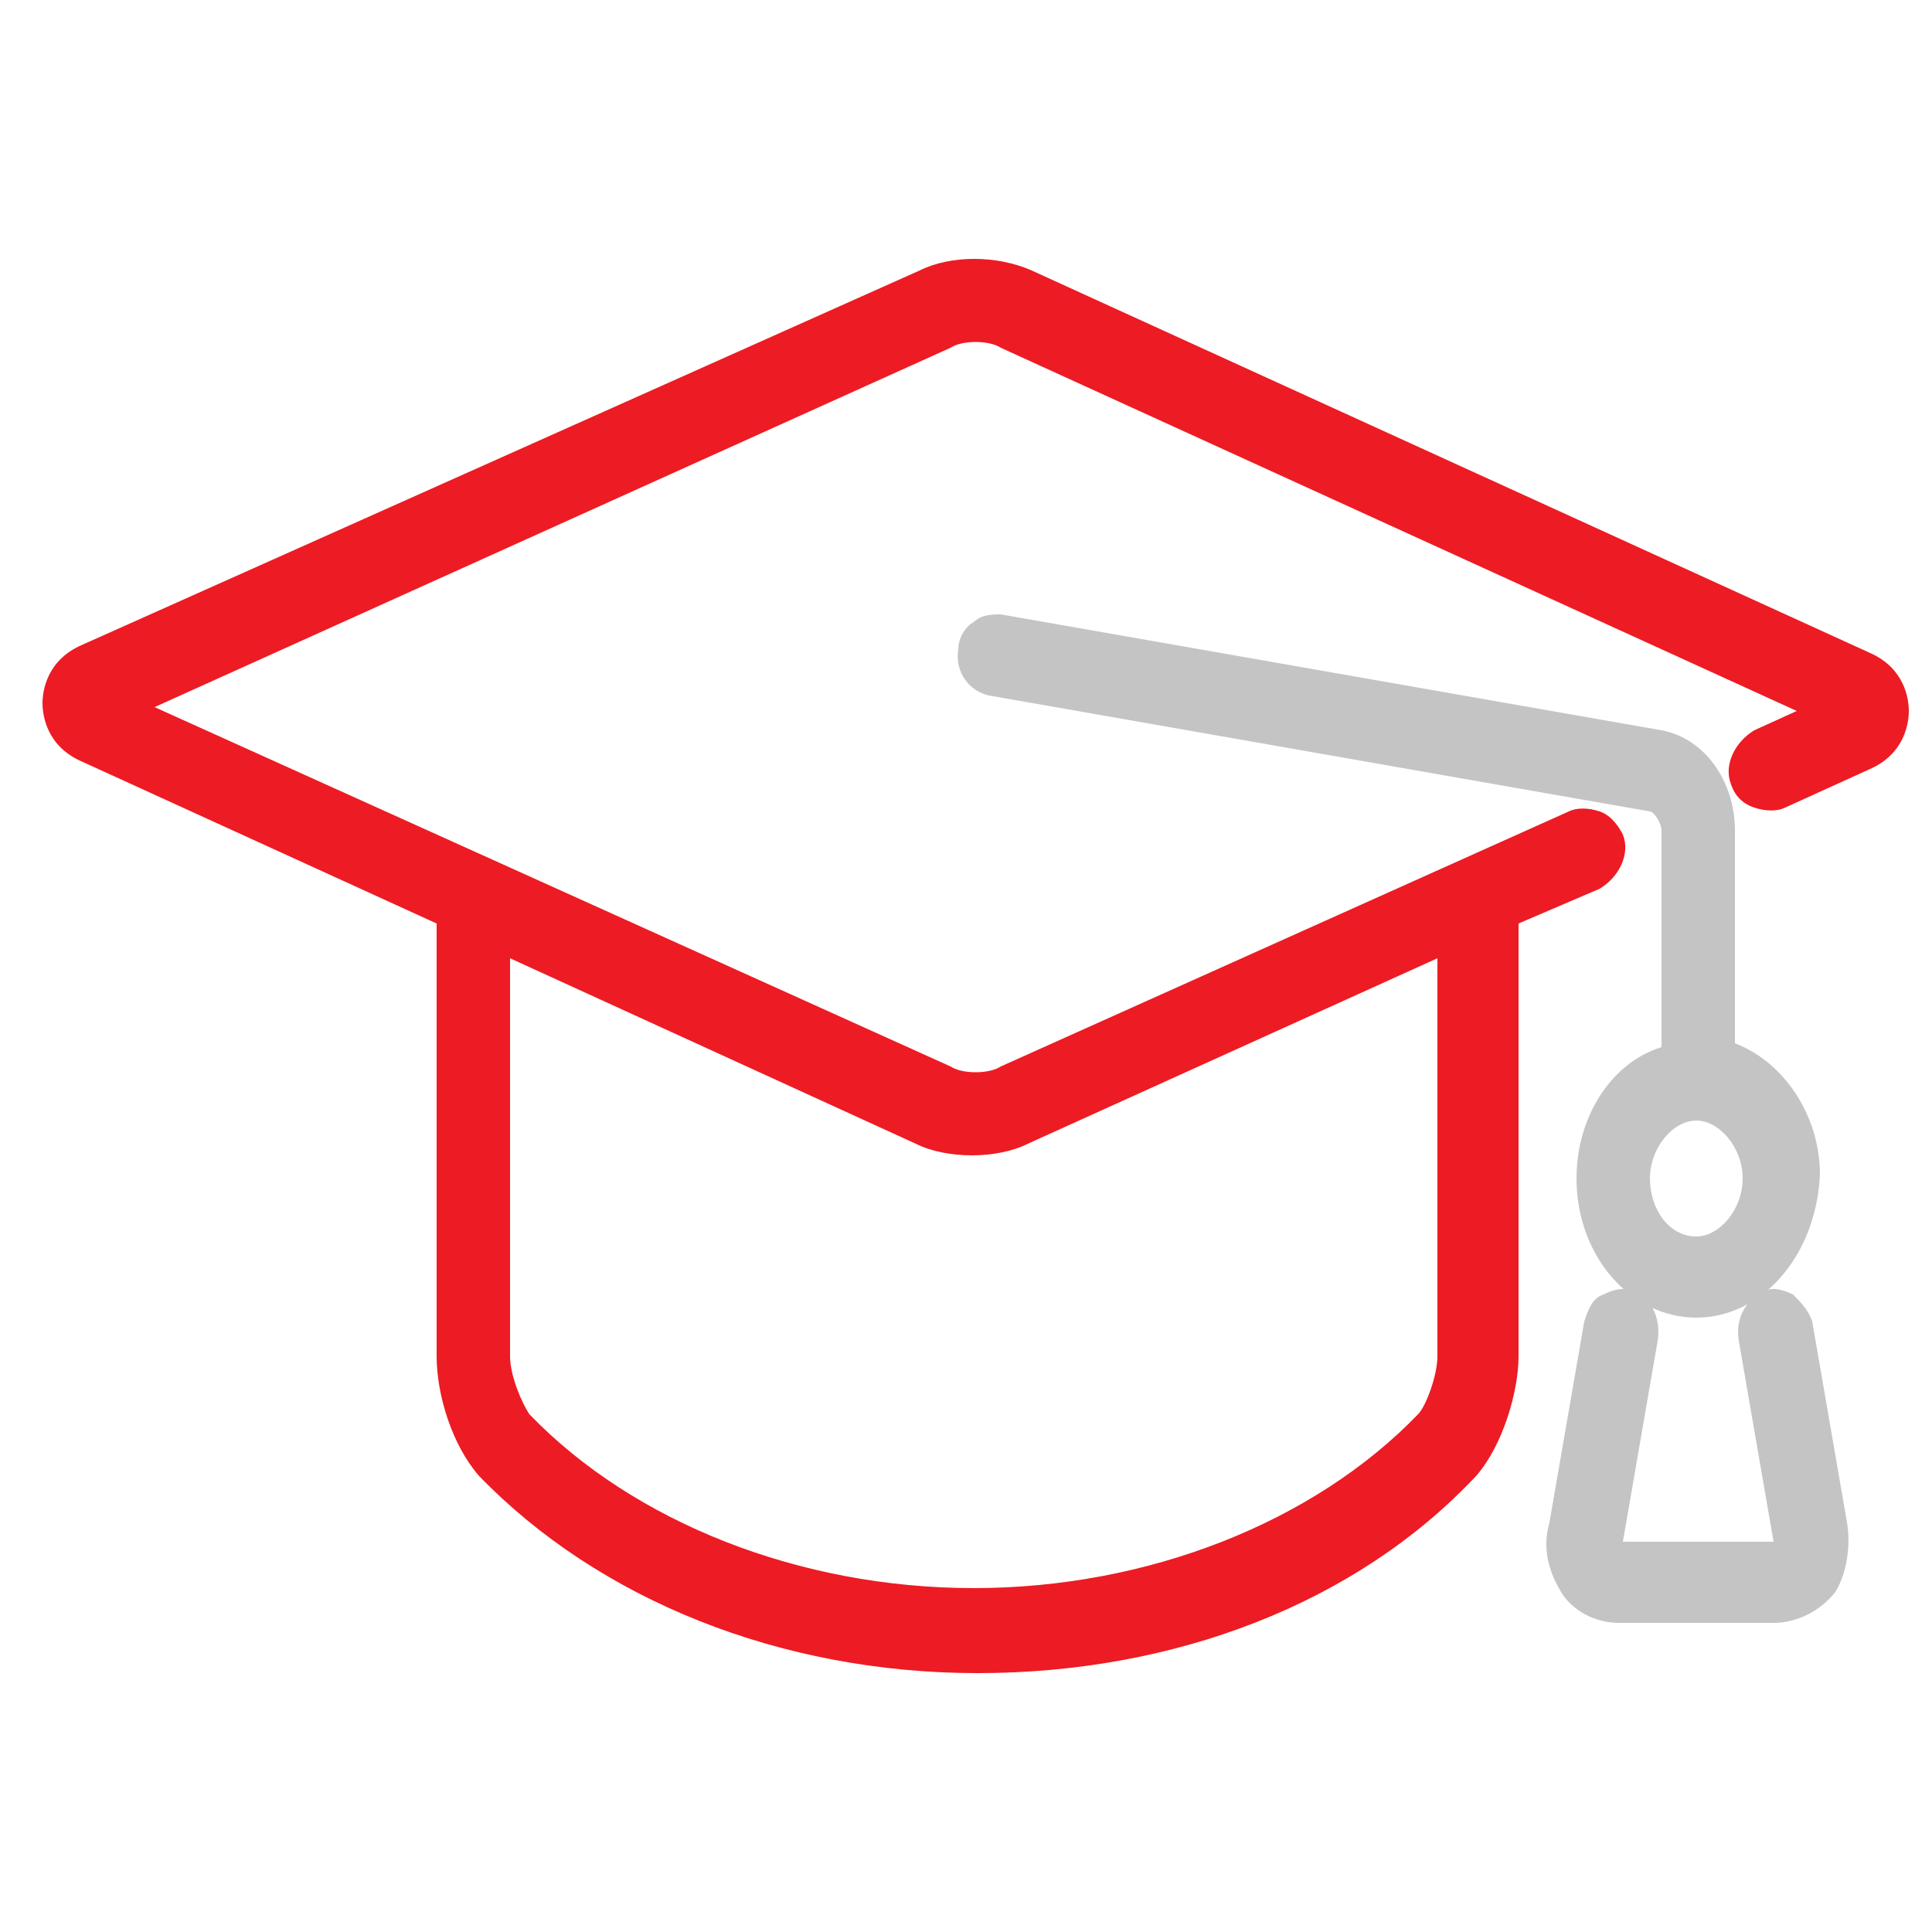<?xml version="1.0" encoding="utf-8"?>
<!-- Generator: Adobe Illustrator 22.1.0, SVG Export Plug-In . SVG Version: 6.00 Build 0)  -->
<svg version="1.1" id="Layer_1" xmlns="http://www.w3.org/2000/svg" xmlns:xlink="http://www.w3.org/1999/xlink" x="0px" y="0px"
	 viewBox="0 0 50 50" style="enable-background:new 0 0 50 50;" xml:space="preserve">
<style type="text/css">
	.st0{fill:#ED1B23;}
	.st1{fill:#C4C4C4;}
</style>
<g>
	<g>
		<path class="st0" d="M2.3,19.4l9.4,4.3v11.5c0,0.8,0.4,2.1,1,2.7c3,3.2,7.6,5,12.6,5c5,0,9.6-1.8,12.6-5c0.6-0.6,1-1.9,1-2.7V23.6
			l2.3-1.1c0.3-0.1,0.4-0.5,0.3-0.8c-0.1-0.3-0.4-0.5-0.7-0.4l-14.6,6.6c-0.5,0.2-1.3,0.2-1.7,0L2.9,18.3l21.5-9.8
			c0.5-0.2,1.3-0.2,1.7,0l21.5,9.8l-2,0.9c-0.3,0.1-0.4,0.5-0.3,0.8c0.1,0.3,0.4,0.5,0.7,0.4l2.2-1c0.7-0.3,0.8-0.8,0.8-1.1
			c0-0.3-0.1-0.7-0.8-1.1L26.5,7.4c-0.7-0.3-1.8-0.3-2.5,0L2.3,17.2c-0.7,0.3-0.8,0.8-0.8,1.1C1.5,18.6,1.6,19,2.3,19.4z M25.3,29.5
			c0.4,0,0.9-0.1,1.2-0.2l11.3-5.1v11c0,0.6-0.3,1.5-0.6,1.8c-2.8,2.9-7.2,4.7-11.9,4.7c-4.7,0-9.1-1.7-11.9-4.7
			c-0.3-0.3-0.6-1.2-0.6-1.8v-11L24,29.2C24.4,29.4,24.8,29.5,25.3,29.5z"/>
		<path class="st0" d="M25.3,43.3c-5.1,0-9.8-1.9-12.9-5.1c-0.7-0.8-1.1-2.1-1.1-3.1V23.9l-9.2-4.2c-0.9-0.4-1-1.2-1-1.5
			c0-0.3,0.1-1.1,1-1.5L23.8,7c0.8-0.4,2-0.4,2.9,0l21.7,9.9c0.9,0.4,1,1.2,1,1.5s-0.1,1.1-1,1.5l-2.2,1c-0.2,0.1-0.5,0.1-0.8,0
			c-0.3-0.1-0.5-0.3-0.6-0.6c-0.2-0.5,0.1-1.1,0.6-1.4l1.1-0.5L25.9,9c-0.3-0.2-1-0.2-1.3,0L4,18.3l20.6,9.3c0.3,0.2,1,0.2,1.3,0
			L40.6,21c0.2-0.1,0.5-0.1,0.8,0c0.3,0.1,0.5,0.4,0.6,0.6c0.2,0.5-0.1,1.1-0.6,1.4l-2.1,0.9v11.2c0,0.9-0.4,2.3-1.1,3.1
			C35.1,41.5,30.4,43.3,25.3,43.3z M2,18.4c0,0.2,0.2,0.4,0.5,0.5l9.7,4.4v11.8c0,0.7,0.3,1.9,0.8,2.4c2.9,3.1,7.4,4.8,12.2,4.8
			c4.9,0,9.3-1.8,12.2-4.8c0.5-0.6,0.8-1.7,0.8-2.4V23.3l2.6-1.2c0,0,0.1-0.1,0-0.2l-14.7,6.6c-0.6,0.3-1.5,0.3-2.1,0L2,18.4z
			 M48.5,18.4l-2.7,1.2c0,0-0.1,0.1,0,0.2l2.3-0.9C48.3,18.8,48.5,18.6,48.5,18.4z M25.3,7.9c0.4,0,0.8,0.1,1.1,0.2l22.2,10.1
			c0-0.2-0.2-0.4-0.5-0.5L26.3,7.8c-0.6-0.3-1.5-0.3-2.1,0L2.5,17.7C2.2,17.8,2,18,2,18.2L24.2,8.1C24.5,8,24.9,7.9,25.3,7.9z
			 M25.3,42.1c-4.8,0-9.4-1.8-12.2-4.8c-0.4-0.4-0.8-1.4-0.8-2.1V23.4l11.9,5.4c0.6,0.3,1.5,0.3,2.1,0l11.9-5.4v11.8
			c0,0.7-0.3,1.7-0.8,2.1C34.6,40.3,30,42.1,25.3,42.1z M13.2,24.8v10.3c0,0.5,0.3,1.2,0.5,1.5c2.7,2.8,7,4.5,11.5,4.5
			c4.5,0,8.8-1.7,11.5-4.5c0.2-0.2,0.5-1,0.5-1.5V24.8l-10.6,4.8c-0.8,0.4-2.1,0.4-2.9,0L13.2,24.8z"/>
	</g>
	<g>
		<path class="st1" d="M41.2,30.5c0,1.7,1.2,3.2,2.7,3.2c1.5,0,2.7-1.4,2.7-3.2c0-1.5-0.9-2.8-2.2-3.1v-6c0-1-0.7-2-1.6-2.2l-17.1-3
			c-0.3,0-0.5,0.2-0.6,0.5c0,0.3,0.2,0.6,0.4,0.7l17.1,3c0.4,0.1,0.7,0.5,0.7,0.9v6C42.1,27.7,41.2,28.9,41.2,30.5z M45.5,30.5
			c0,1.1-0.7,1.9-1.6,1.9c-0.9,0-1.6-0.9-1.6-1.9c0-1.1,0.7-1.9,1.6-1.9C44.8,28.6,45.5,29.4,45.5,30.5z"/>
		<path class="st1" d="M43.9,34.1c-1.7,0-3.1-1.6-3.1-3.6c0-1.6,0.9-3,2.2-3.4v-5.6c0-0.2-0.2-0.5-0.3-0.5l-17.1-3
			c-0.5-0.1-0.9-0.6-0.8-1.2c0-0.3,0.2-0.6,0.4-0.7c0.2-0.2,0.5-0.2,0.7-0.2l17.1,3c1.1,0.2,1.9,1.3,1.9,2.6V27
			c1.3,0.5,2.2,1.9,2.2,3.4C47,32.5,45.6,34.1,43.9,34.1z M25.6,16.7c0,0,0,0,0,0.1c0,0.1,0,0.2,0.1,0.2l17.1,3
			c0.6,0.1,1.1,0.7,1.1,1.4v6.4l-0.4,0.1c-1,0.2-1.8,1.4-1.8,2.6c0,1.5,1,2.7,2.2,2.7s2.2-1.2,2.2-2.7c0-1.3-0.8-2.4-1.8-2.6
			l-0.4-0.1v-6.4c0-0.8-0.5-1.6-1.2-1.7L25.6,16.7z M43.9,32.9c-1.2,0-2.1-1.1-2.1-2.4s0.9-2.4,2.1-2.4c1.2,0,2.1,1.1,2.1,2.4
			S45,32.9,43.9,32.9z M43.9,29c-0.6,0-1.2,0.7-1.2,1.5s0.5,1.5,1.2,1.5c0.6,0,1.2-0.7,1.2-1.5S44.5,29,43.9,29z"/>
	</g>
	<g>
		<path class="st1" d="M40.7,40.9c0.3,0.4,0.7,0.6,1.1,0.6h4c0.5,0,0.9-0.2,1.1-0.6c0.3-0.4,0.4-0.9,0.3-1.4l-0.9-5.2
			c-0.1-0.3-0.3-0.5-0.6-0.5c-0.3,0.1-0.5,0.4-0.4,0.7l0.9,5.2c0,0.2,0,0.3-0.1,0.4c-0.1,0.1-0.2,0.2-0.3,0.2h-4
			c-0.1,0-0.3-0.1-0.3-0.2c-0.1-0.1-0.1-0.2-0.1-0.4l0.9-5.2c0.1-0.3-0.1-0.7-0.4-0.7c-0.3-0.1-0.6,0.1-0.6,0.5l-0.9,5.2
			C40.4,40,40.5,40.5,40.7,40.9z"/>
		<path class="st1" d="M45.9,42h-4c-0.6,0-1.2-0.3-1.5-0.8l0,0c-0.3-0.5-0.5-1.1-0.3-1.8l0.9-5.2c0.1-0.3,0.2-0.6,0.5-0.7
			c0.2-0.1,0.5-0.2,0.7-0.1c0.5,0.1,0.8,0.7,0.7,1.3l-0.9,5.2l3.9,0l-0.9-5.2c-0.1-0.6,0.2-1.1,0.7-1.3c0.2-0.1,0.5,0,0.7,0.1
			c0.2,0.2,0.4,0.4,0.5,0.7l0.9,5.2c0.1,0.6,0,1.3-0.3,1.8C47.1,41.7,46.5,42,45.9,42z M41.1,40.7c0.2,0.3,0.4,0.4,0.7,0.4h4
			c0.3,0,0.6-0.1,0.7-0.4c0.2-0.3,0.3-0.7,0.2-1.1l-0.9-5.2c0-0.1,0-0.1-0.1-0.1c0,0-0.1,0.1,0,0.2l0.9,5.2c0.1,0.3,0,0.6-0.1,0.8
			c-0.2,0.2-0.4,0.4-0.7,0.4h-4c-0.3,0-0.6-0.1-0.7-0.4C41,40.2,41,40,41,39.7l0.9-5.2c0-0.1,0-0.2-0.1-0.2c0,0,0,0,0,0.1l-0.9,5.2
			C40.8,40,40.9,40.4,41.1,40.7L41.1,40.7z"/>
	</g>
</g>
</svg>
